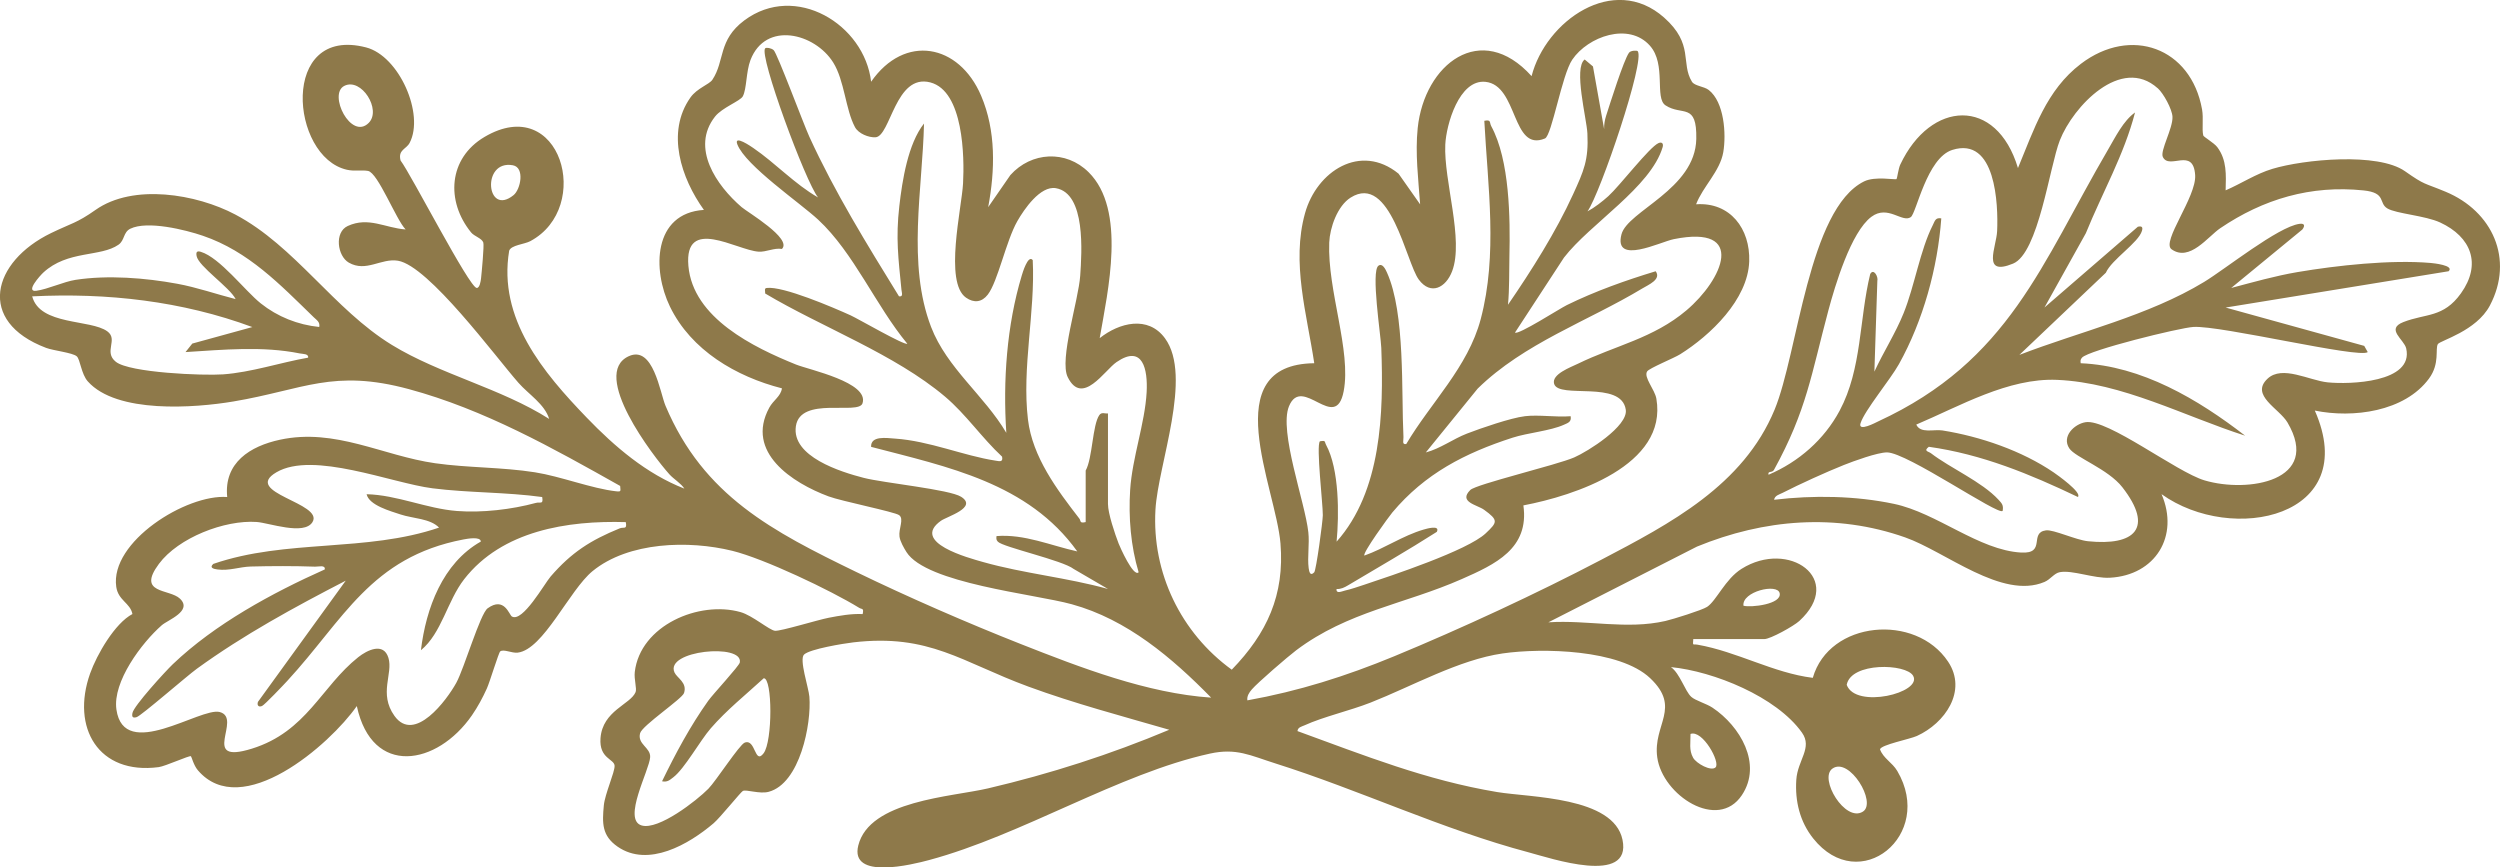 <?xml version="1.0" encoding="UTF-8"?><svg id="Layer_2" xmlns="http://www.w3.org/2000/svg" viewBox="0 0 896.12 310.94"><defs><style>.cls-1{fill:#8e794a;}</style></defs><g id="Lot_Numbers"><path class="cls-1" d="M606.95,229.11c-.2,2.58-.18,1.68,1.5,1.97,14.21,2.48,27.2,10.14,41.34,11.89,5.9-20.52,36.87-23.27,48.5-5.8,7,10.52-1.17,22.1-11.19,26.64-2.51,1.14-12.84,3.15-13.22,4.78,1.18,3.24,4.4,4.71,6.2,7.77,13.52,22.98-13.56,45.03-30.15,24.16-4.78-6.01-6.55-13.35-6.05-20.99.46-7.1,5.92-11.46,2.02-16.94-9.14-12.87-31.66-21.96-46.95-23.47,3.22,2.28,5.06,8.67,7.29,10.67,1.48,1.33,5.42,2.42,7.61,3.88,9.88,6.59,17.95,20.19,10.53,31.34-8.63,12.98-28.45.07-30.34-13.53-1.64-11.83,8.77-17.71-2.56-28.41-10.91-10.3-38.62-10.9-52.85-8.85-15.68,2.26-32.49,11.77-47.32,17.61-7.48,2.94-16.86,5.04-23.78,8.19-.99.45-2.34.66-2.45,2.04,24.01,8.74,46.09,17.6,71.57,21.85,11.82,1.97,41.71,1.62,44.93,17.09,3.43,16.53-25.9,6.58-33.58,4.54-31.11-8.27-60.36-22.26-90.95-31.93-8.9-2.81-13.85-5.57-23.38-3.48-32.72,7.2-67.34,29.21-100.7,38.17-5.69,1.53-28.45,7.26-25.32-5.25,4.03-16.15,33.39-17.38,46.55-20.47,22.26-5.22,43.84-12.15,64.92-21-16.87-4.89-33.94-9.4-50.46-15.46-23.88-8.77-35.52-19.05-62.79-15.87-3.5.41-15.51,2.37-17.65,4.36-1.84,1.71,1.64,11.88,1.9,15.12.79,9.78-3.4,31.11-14.6,34.09-3.27.87-8.03-.93-9.25-.31-.74.38-8.15,9.59-10.47,11.57-8.84,7.54-23.43,16.01-34.42,8.4-5.66-3.92-5.54-8.42-4.94-14.8.39-4.1,3.94-11.89,3.86-14.18-.09-2.51-5.6-2.52-5.05-9.91.74-9.89,10.78-12.1,12.58-16.52.5-1.24-.6-4.62-.3-7.19,1.95-16.71,23.08-25.7,37.94-21.47,4.29,1.22,10.32,6.5,12.33,6.69s15.43-3.94,19.25-4.67,8.07-1.52,12.17-1.32c.47-2.28-.21-1.6-1.27-2.25-10.26-6.3-34.06-17.62-45.48-20.43-15.58-3.83-37.16-3.27-50.07,7.28-8.31,6.8-17.63,28.12-26.82,29.22-2.15.26-5.05-1.38-6.29-.43-.56.43-3.73,10.97-4.77,13.26-1.52,3.36-3.26,6.59-5.35,9.63-12.48,18.05-35.79,22.19-41.27-3.31-9.71,13.91-41.32,41.36-56.98,23.01-1.52-1.78-2.25-4.86-2.48-5.03-.49-.37-9.18,3.6-11.56,3.91-21.6,2.84-31.48-14.17-24.58-33.57,2.42-6.8,8.86-17.99,15.17-21.31-.77-3.97-5.09-4.83-5.8-9.74-2.32-16.17,25.15-33.3,39.77-32.2-1.25-12.33,8.24-18.24,18.92-20.54,19.86-4.27,36.81,5.75,55.63,8.43,11.66,1.66,23.91,1.38,35.73,3.24,9.27,1.46,20.42,5.85,29.17,6.82,1.97.22,1.47-.2,1.41-1.92-24.17-13.58-48.67-27.39-75.71-34.7-27.21-7.36-37.72.17-62.94,4.42-13.89,2.34-41.81,4.42-52.17-7.19-2.39-2.68-2.71-7.91-3.98-9.01-1.51-1.3-8.36-2.02-10.97-3.01-25.05-9.48-19.37-30.9,1.77-41.15,7.3-3.54,9.19-3.54,15.95-8.31,13.51-9.53,36.17-5.7,50.07,1.65,21.44,11.33,35.29,33.97,56.15,46.75,17.19,10.53,39.1,15.54,56.38,26.53-1.6-5.32-7.38-8.82-11.01-12.95-8.29-9.43-32.21-41.94-43.19-43.76-6.04-1-11.41,4.25-17.62.68-4.11-2.36-5.25-10.91-.37-13.14,7.45-3.41,13.39.72,20.74,1.25-3.39-3.42-9.91-20.33-13.48-20.98-2.3-.41-4.8.2-7.57-.42-20.37-4.6-24.14-51.91,6.88-43.85,11.86,3.08,21,23.94,15.6,34.22-1.21,2.31-4.24,2.44-3.25,6.31,3.82,5.04,24.64,45.58,27.3,45.69,1.06.04,1.44-2.42,1.55-3.43.22-2.05,1.16-11.85.81-12.86-.54-1.56-3.23-2.19-4.39-3.63-9.07-11.17-8.18-26.55,4.83-34.22,27.26-16.07,39.05,25.28,16.39,37.37-2.1,1.12-6.88,1.4-7.56,3.43-4.07,24.37,12.21,43.64,27.81,59.83,10.02,10.4,21.37,20.12,34.99,25.44-1.21-1.91-3.83-3.42-5.36-5.12-5.75-6.41-28.47-35.96-14.59-42.34,8.81-4.05,11.21,13.09,13.19,17.77,13.65,32.34,38.4,45,68.33,59.55,18.55,9.01,39.86,18.29,59.05,25.86,21.38,8.43,45.3,17.66,68.2,19.2-14-14.27-30.12-28.02-49.94-33.47-13.52-3.72-52.13-7.45-59.27-18.71-.94-1.49-2.27-3.82-2.5-5.52-.39-2.85,1.74-6.39-.16-7.73-1.69-1.19-20.63-4.98-25.27-6.71-12.92-4.81-29.95-15.79-21.25-31.8,1.47-2.71,4.13-4.04,4.54-6.93-16.39-4.18-32.54-13.63-40.14-29.3-6.39-13.18-6.03-33.47,12.17-34.66-8.1-11.26-13.68-27.77-4.83-40.28,2.39-3.38,6.73-4.66,7.87-6.37,4.52-6.79,1.97-14.19,11.44-21.27,18.31-13.67,43.07,1.4,45.46,21.98,12-17.27,31.49-13.63,39.43,5.02,5.37,12.59,5.01,26.72,2.53,39.94l7.96-11.51c7.48-8.34,19.9-9.08,28.04-1.02,13.64,13.52,6.89,42.61,3.97,59.48,6.99-5.54,17.34-8.24,23.41.06,10.01,13.69-2.49,45.22-3.42,61.39-1.31,22.67,9.13,44.18,27.35,57.39,12.61-13.01,18.99-26.77,17.46-45.28-1.65-20-23.31-64.16,12.11-64.57-2.62-17.56-8.25-36.02-3.31-53.76,4.19-15.07,19.89-25.27,33.52-14.19l7.74,11c-.64-9-1.81-18.28-.87-27.35,2.39-22.89,22.67-38.73,40.82-18.61,5.09-19.78,29.4-37.01,47.49-21,10.8,9.57,5.87,16.26,9.98,22.99.96,1.57,4.33,1.66,6.02,2.97,5.59,4.35,6.32,15.82,5.23,22.27-1.17,6.89-7.35,12.39-9.75,18.71,12.22-.85,19.45,8.79,19.04,20.49-.48,13.68-13.93,26.49-24.74,33.26-2.26,1.42-11.07,4.96-11.85,6.16-1.34,2.07,2.74,6.46,3.31,9.76,4.14,23.95-29.46,34.8-47.67,38.26,2.19,15.52-10.19,21.16-22.06,26.4-20.45,9.03-40.8,11.56-59.38,25.54-2.91,2.19-13.83,11.6-15.92,14.05-.93,1.09-1.79,2.37-1.58,3.9,18.43-3.31,35.38-8.68,52.62-15.8,24.16-9.99,51.12-22.49,74.27-34.62,24.72-12.95,50.87-26.65,62.1-53.79,8.37-20.23,12.12-71.94,32.07-81.81,3.97-1.96,11.19-.47,11.65-.85.2-.17.65-3.74,1.32-5.17,10.86-23.06,34.51-24.4,42.19,1.23,5.74-13.76,10.16-27.94,22.57-37.37,17.87-13.58,39.46-5.83,43.42,16.35.58,3.24-.12,7.02.43,9.34.13.53,3.85,2.63,5.03,4.19,3.49,4.64,3.13,9.97,2.99,15.48,5.63-2.43,10.82-5.91,16.76-7.7,11.25-3.39,37.78-5.99,47.53.85,7.39,5.18,6.52,4,14.61,7.37,16.69,6.97,24.61,24.09,15.82,40.77-4.84,9.18-17.87,12.56-18.64,13.82-1.04,1.69.79,6.94-3.16,12.33-8.75,11.93-27.34,14.3-40.95,11.5,16.86,38.22-29.61,48.1-54.94,29.96,6.47,15.05-2.23,29.08-18.52,29.96-5.76.31-13.4-2.82-17.91-2-2.09.38-3.33,2.57-5.53,3.51-15.21,6.45-35.45-10.88-49.97-15.98-24.79-8.71-50.55-6.55-74.6,3.31l-53.26,27.14c14.15-.92,28.02,2.7,41.96-.48,2.64-.6,13.12-3.87,14.93-5.05,3.35-2.2,6.48-9.94,12.34-13.63,16.92-10.65,37.18,3.62,20.7,18.7-1.97,1.8-10.34,6.47-12.51,6.47h-25.48ZM389.16,187.15v-18.48c2.47-4.42,2.41-16.36,4.9-19.89.84-1.19,1.97-.44,3.09-.59v32.47c0,3.36,2.49,10.73,3.82,14.17.44,1.14,5.3,12.19,7.17,10.3-2.82-9.37-3.66-19.73-3.04-29.5.73-11.55,5.3-23.87,5.91-35.05.44-8.1-1.32-17.28-10.79-10.79-4.3,2.94-12.3,15.94-17.5,5.38-3.1-6.29,3.89-27.58,4.48-36.38.56-8.27,2.06-29.5-8.74-31.34-5.59-.95-11.41,7.63-13.79,11.8-4.07,7.13-6.98,21.64-10.6,26.35-2.14,2.78-4.97,3.08-7.81,1.09-7.88-5.52-1.54-32.03-1.06-40.92.52-9.54.17-33.11-11.73-36.23-12.56-3.28-14.23,19.36-19.66,19.67-2.41.14-6.09-1.29-7.35-3.64-3.4-6.33-3.75-16.71-7.8-23.17-6.61-10.55-24.26-14.94-29.66-.87-1.6,4.18-1.32,10.34-2.74,12.99-.92,1.72-7.41,4.03-9.96,7.27-8.83,11.23.55,24.72,9.51,32.44,2.14,1.85,18.25,11.3,14.47,15-2.86-.46-5.63,1.17-8.39.98-7.91-.55-26.68-12.83-25.14,5.08,1.61,18.74,23.52,29.29,38.55,35.37,4.73,1.91,26.33,6.39,23.86,13.91-1.42,4.33-22.25-2.71-23.88,8.19s16.08,16.41,24.32,18.53c7.23,1.86,30.76,4.14,34.92,6.79,6.05,3.86-5.08,7.04-7.27,8.61-10.88,7.76,9.98,13.31,15.12,14.77,14.64,4.14,30.11,5.57,44.78,9.66l-12.29-7.17c-3.95-3.1-25.37-7.82-27.18-9.78-.65-.7-.57-1.13-.48-2.01,10.02-.79,19.39,3.39,28.95,5.5-17.67-24.58-46.34-30.26-73.91-37.48-.17-4.1,5.55-3.16,8.48-2.97,12.42.83,24.68,6.16,36.06,7.9,1.48.23,2.83.67,2.41-1.42-7.23-6.7-12.9-15.14-20.45-21.52-18.03-15.24-44.12-24.85-64.46-36.96.04-.82-.44-1.86.5-1.98,5.8-.79,24.01,7.04,30.14,9.82,2.64,1.2,19.44,10.93,20.3,10.16-11.28-13.59-19.14-32.56-31.95-44.46-6.52-6.05-26-19.34-28.97-26.98-1.42-3.65,5.04.82,5.71,1.28,8,5.47,14.84,12.94,23.22,17.73-4.47-5.49-21.31-51.11-18.95-53.46.4-.4,2.21-.09,3.04.66,1.29,1.17,10.7,26.47,12.76,30.98,9.16,20.03,20.65,38.57,32.16,57.26,1.64.27.98-1.31.88-2.37-1.1-11.15-2.08-18.49-.76-29.97,1.05-9.19,3.11-22.36,8.85-29.6-.53,23.43-6.13,50.36,2.53,72.91,5.66,14.74,19.08,24.58,26.97,37.96-1.23-18.56.14-38.46,5.53-56.37.24-.79,2.24-7.66,3.94-5.54.94,18.72-3.94,38.53-1.71,57.16,1.61,13.41,10.42,25.15,18.41,35.48.65.84-.03,1.81,2.29,1.26ZM546.51,149.19c5.14-.61,11.22.44,16.48,0,.37,2.05-.94,2.4-2.43,3.07-4.86,2.19-13.02,2.89-18.36,4.62-17.1,5.53-31.41,12.87-43.12,26.81-1.24,1.48-10.84,14.67-10.01,15.45,7.21-2.56,13.77-7.13,21.16-9.3.99-.29,6.08-1.8,4.8.8-10.43,6.66-21.18,12.82-31.8,19.15-1.32.79-2.56,1.41-4.15,1.35-.21,1.88,2.01.77,3.04.54,2.02-.44,4.86-1.41,6.91-2.09,9.78-3.27,36.99-12.26,43.52-18.42,4.22-3.99,4.62-4.68-.58-8.44-2.47-1.79-9.3-2.76-4.95-7.09,2.1-2.09,30.97-8.94,37.26-11.68,4.87-2.12,19.32-11.18,18.48-17.08-1.53-10.79-24.06-3.72-25.69-9.3-1-3.44,5.95-5.94,8.57-7.22,13.3-6.49,26.98-9.07,38.84-19.1,13.03-11.01,21.8-30.86-4.55-25.53-4.79.97-21.59,9.43-18.72-1.71,2.16-8.4,26.46-16.14,26.82-34.21.26-13.25-5.02-8.13-11.02-12.04-4.03-2.63.36-14.67-5.59-21.38-7.56-8.54-22.19-3.34-27.85,5-3.73,5.48-7.32,27.21-9.78,28.24-12,5.01-9.56-19.13-21.36-20.3-9.41-.93-14.03,15.34-14.37,22.48-.61,12.9,6.74,34.13,2.45,45.41-2.24,5.9-7.65,8.77-11.94,3.01-4.57-6.14-10.19-38.4-24.45-29.4-4.72,2.98-7.44,10.77-7.66,16.1-.69,17.19,7.97,38.78,5.17,53.33-2.91,15.11-14.87-6.16-19.6,5.37-3.67,8.93,5.77,34.38,6.94,45.15.46,4.23-.39,8.88.12,12.88.18,1.38.59,2.96,1.99,1.48.71-.75,3.06-18.18,3.08-20.47.03-4.07-2.42-24.79-1.06-26.48,2.25-.41,1.6.1,2.23,1.27,4.74,8.72,4.69,25.01,3.77,34.69,16.13-18.11,16.89-46.16,16.02-69.47-.17-4.54-3.76-27.39-1.03-29.43,1.46-1.09,2.59,1.39,3.06,2.42,6.63,14.69,5.11,42.84,5.92,59.03.06,1.13-.65,2.74.99,2.47,8.82-14.91,22.11-27.52,26.69-44.74,6.16-23.18,2.55-47.6,1.3-71.13,2.59-.51,1.74.56,2.5,1.95,6.63,12.21,6.8,33.07,6.5,46.51-.13,5.84.03,11.68-.51,17.47,8.38-12.19,17.2-26.15,23.34-39.6,3.81-8.35,5.6-12.25,5.12-21.83-.26-5.28-5.03-23.46-.97-26.48l2.97,2.5,4,22.46c-.05-1.64.21-3.22.71-4.78,1.37-4.26,6.3-19.95,8.2-22.59.62-.87,2.82-.85,3.08-.6,2.99,2.92-13.45,51.25-17.96,57.46,2.51-1.33,5.38-3.57,7.5-5.48,4.06-3.67,14.72-17.6,17.97-19,1.24-.53,1.85.21,1.47,1.47-4.28,14.37-25.97,27.4-35.36,39.57l-17.56,26.88c1.11,1,16.05-8.62,18.6-9.86,10.16-4.98,21.02-8.84,31.83-12.12,2.11,2.92-2.54,4.81-4.81,6.18-19.43,11.71-42.4,19.61-59.01,35.9l-18.58,22.87c5.25-1.39,9.69-4.8,14.72-6.75s15.8-5.65,20.74-6.23ZM773.44,31.65c-13.12-11.8-30.33,6.5-35.1,18.66-3.7,9.43-7.64,40.44-16.76,44.18-11.39,4.67-5.96-5.92-5.71-11.69.42-9.52-.46-34-16.08-29.06-9.15,2.9-12.86,22.69-14.88,24.09-3.1,2.14-8.19-4.53-14.1-.13-7.35,5.47-13.07,24.76-15.42,33.53-6.13,22.86-7.76,35.83-19.52,57.21-.65,1.18-2.3.19-1.95,1.73,10.82-4.61,19.95-12.59,25.49-22.95,8.04-15.03,6.98-32.74,10.96-48.99,1.19-2.19,2.97.92,2.56,2.47l-1.06,32.51c3.27-7.11,7.55-13.69,10.49-20.99,3.93-9.75,5.89-22.53,10.44-31.51.73-1.44.93-2.84,3.05-2.43-1.3,17.75-6.49,36.63-15.18,52.24-3.1,5.57-12.33,16.61-13.77,21.2-1.01,3.22,5.55-.3,6.33-.67,47-21.69,58.52-56.56,82.4-97.43,2.64-4.52,5.5-10.36,9.67-13.3-3.9,15.1-11.79,28.9-17.64,43.29l-14.83,26.62,33.48-28.96c1.37-.3,1.88.06,1.47,1.47-1.26,4.3-10.83,10.24-12.95,15.03l-30.99,29.44c21.82-8.42,46.19-13.99,66.24-26.16,7.58-4.6,26.48-19.76,34.15-20.81,1.88-.26,2.06.68,1.03,2.03l-25.49,20.95c7.85-2.07,15.73-4.33,23.76-5.69,14.21-2.41,33.4-4.49,47.65-3.28.95.08,8.73.86,6.51,2.98l-79.92,13.01,49.68,13.74,1.26,2.23c-2.98,2.39-52.61-9.6-62.47-9.02-5.05.3-37.64,8.36-39.94,11-.63.72-.59,1.11-.48,2.01,21.83.91,42.1,12.95,58.94,25.97-21.67-6.92-44.06-19.01-67.39-20.01-17.52-.75-34.86,9.41-50.49,16.03,1.52,3.31,6.25,1.61,9.37,2.1,13.54,2.15,28.53,7.29,39.89,15.05,1.14.78,10.29,7.23,8.67,8.8-17.1-8.18-34.45-15.33-53.43-17.99-2.06,1.57-.09,1.66.75,2.3,6.9,5.32,18.25,10.19,24.23,16.68,1.25,1.36,1.84,1.96,1.48,4.01-1.59,1.7-34.24-20.95-41.44-20.98-3.36-.02-12,3.13-15.48,4.52-6.28,2.5-15.97,6.92-21.98,9.99-1.15.59-2.77.92-3.02,2.47,14.01-1.67,29.13-1.46,42.99,1.47,15.43,3.26,30.38,16.6,45.57,17.45,9.1.51,2.71-7.14,8.9-7.96,2.66-.35,10.73,3.46,15.05,3.9,16.75,1.73,23.75-4.65,12.34-19.33-5.1-6.56-16.87-10.7-19.03-13.95-2.83-4.26,1.75-8.73,5.83-9.39,7.92-1.27,32.61,17.88,42.65,20.86,15.54,4.61,42.05.24,29.73-20.74-2.97-5.05-13.51-9.77-7.15-15.72,5.3-4.95,14.86.64,21.55,1.32,7.77.79,30.91.13,28.15-12.15-.72-3.21-7.47-6.94-1.04-9.45,8.1-3.17,14.36-1.49,20.66-10.31,7.5-10.5,3.68-20.23-7.44-25.39-5.34-2.48-15.81-3.16-18.93-5.04-3.28-1.97-.26-5.6-8.53-6.46-18.9-1.97-35.95,3.1-51.38,13.55-4.4,2.98-10.99,12.18-17.46,7.54-3.74-2.68,8.97-18.76,8.47-26.56-.66-10.26-9.27-1.72-11.59-6.53-1.05-2.18,3.65-10.27,3.46-14.4-.13-2.75-3.24-8.39-5.26-10.21ZM132.17,44.05c4.68-4.71-2.65-16.34-8.75-13.27-5.91,2.97,2.42,19.64,8.75,13.27ZM184.07,69.96c2.56-2.06,4.11-9.92-.23-10.72-11.36-2.07-9.55,18.61.23,10.72ZM114.43,117.21c.36-1.76-.9-2.46-1.98-3.5-12.06-11.71-23.34-23.6-39.73-29.2-6.34-2.17-19.9-5.5-26-2.53-2.58,1.26-1.98,4.16-4.25,5.74-6.43,4.49-18.25,1.92-26.96,10-1.08,1-6.6,7.07-2.49,6.51,4.1-.55,9.79-3.26,14.08-3.92,11.52-1.77,24.96-.71,36.41,1.4,7.17,1.32,13.94,3.72,20.96,5.51-2.11-4.22-13.32-11.73-14-15.46-.25-1.37.08-1.93,1.5-1.5,6.88,2.1,15.78,13.93,21.49,18.48,6.03,4.81,13.3,7.69,20.99,8.47ZM90.45,117.23c-25.24-9.33-52.03-12.34-78.91-11,2.76,10.5,20.9,8.15,26.92,12.53,4.06,2.96-1.46,7.33,3.07,10.93,4.96,3.93,31.32,5.01,38.43,4.5,10.09-.72,20.53-4.24,30.48-5.99.26-1.44-1.89-1.29-2.96-1.51-13.47-2.71-27.38-1.33-40.98-.49l2.43-3.05,21.53-5.92ZM194.35,178.16c-12.98-1.79-26.36-1.48-39.33-3.13-14.68-1.87-42.77-13.46-55.94-5.74-12.5,7.32,17.21,11,12.91,17.88-3.02,4.84-15.62.23-19.99-.07-11.47-.8-28.05,5.63-35.03,15.01-8.08,10.86,3.74,8.86,7.54,12.48,4.62,4.41-4.38,7.64-6.52,9.52-7.19,6.31-17.68,20.26-16.26,30.21,2.69,18.9,30.17-.92,37.03.9,8.4,2.24-7.52,19.05,11.51,13.14,19.64-6.09,24.89-22.26,38.14-32.79,3.17-2.52,9.07-5.47,10.82.22s-3.58,12.77,2.16,20.81c7.16,10.03,18.79-5.7,22.17-11.85,2.85-5.19,8.55-24.77,11.24-26.71,6-4.32,7.69,2.35,8.69,2.94,3.83,2.26,11.65-11.74,13.89-14.34,7.46-8.63,14.31-12.99,24.75-17.25,1.49-.61,2.71.6,2.19-2.24-20.88-.62-44.36,3.03-57.94,20.47-6.09,7.83-8.05,19.34-15.5,25.45,1.81-15,7.79-31.25,21.48-38.95-.08-1.93-5.01-.98-6.25-.75-33.27,6.38-42.89,28.76-63.16,50.72-1.34,1.46-8.09,8.57-9.02,8.97-1.22.53-1.88-.23-1.47-1.47l31.47-43.45c-18.38,9.5-36.58,19.39-53.35,31.56-3.61,2.62-19.97,16.88-21.61,17.36-1.43.42-1.76-.12-1.49-1.49.48-2.56,11.84-14.98,14.48-17.5,15.07-14.38,35.54-25.5,54.46-33.96.24-1.74-2.27-.94-3.48-.99-7.42-.27-15.6-.25-23.04-.05-4.04.11-7.78,1.62-11.96,1.05-1.36-.18-3.02-.59-1.48-1.99,26.14-9,54.76-4.09,80.92-13.01-3.16-3.28-9.4-3.24-13.77-4.7-3.53-1.19-11.31-3.26-12.2-7.27,10.96.27,21.49,5.18,32.43,6.02,8.92.69,19.56-.54,28.2-2.89,1.71-.47,2.78.71,2.31-2.13ZM624.94,217.12c2.68.73,13.81-.52,12.98-4.48-.77-3.67-13.61-.6-12.98,4.48ZM237.31,280.05c4.85-9.98,10.12-19.83,16.57-28.88,1.72-2.41,11.08-12.44,11.31-13.72,1.27-6.96-27.02-4.33-23.41,3.61.91,1.99,4.64,3.61,3.41,7.36-.69,2.09-14.99,11.64-15.74,14.38-1.09,4,3.79,5.11,3.6,8.6-.25,4.68-10.08,22.45-3.03,24.49,6.01,1.74,19.67-8.87,23.91-13.18,2.71-2.76,11.1-15.76,13-16.51,3.98-1.55,3.52,8.09,6.78,3.82s3.2-27.04.05-26.9c-6.37,5.84-13.31,11.4-18.99,17.95-3.88,4.47-9.39,14.48-13.42,17.55-1.35,1.03-2.15,1.81-4.05,1.43ZM685.75,242.22c-2.52-4.39-22.28-4.96-23.8,3.26,3.18,8.77,27.31,2.85,23.8-3.26ZM614.94,275.06c1.82-1.78-4.67-13.57-8.98-11.98.05,3.1-.62,5.74.94,8.54,1.15,2.05,6.46,4.99,8.04,3.44ZM667.76,290.92c5.1-3.23-4.88-19.72-10.93-15.42-4.98,3.54,4.57,19.45,10.93,15.42Z"/></g></svg>